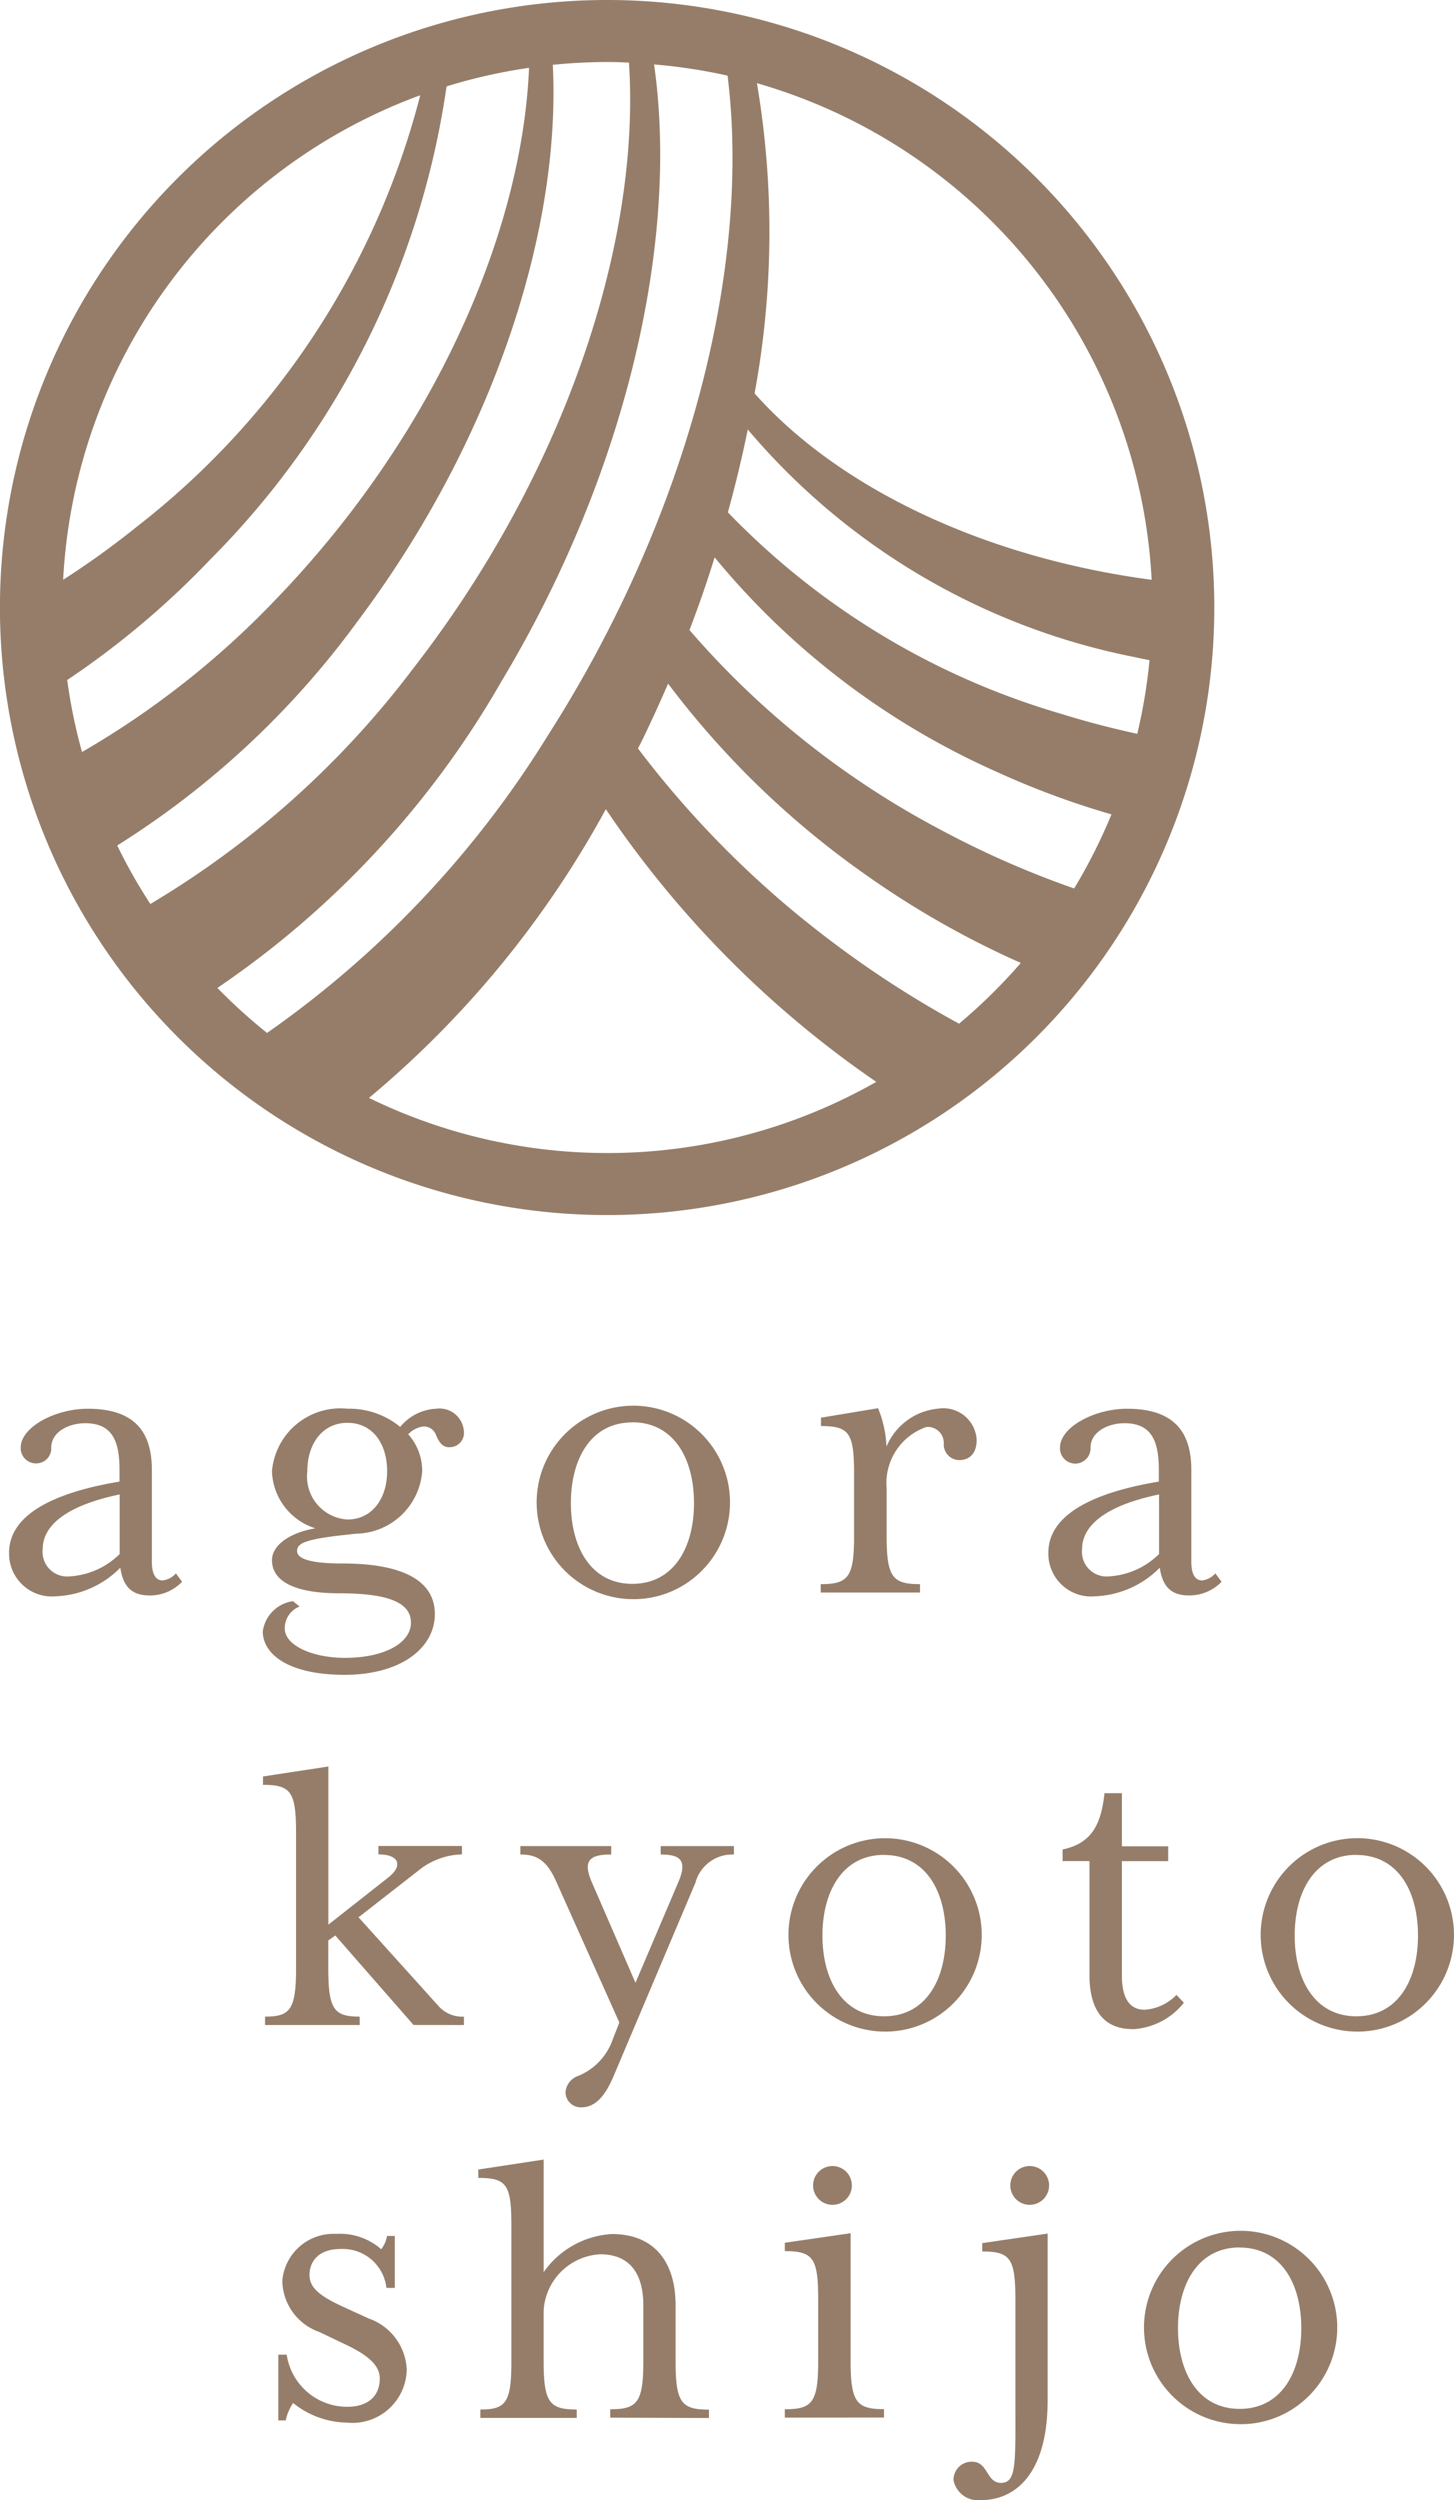 <svg xmlns="http://www.w3.org/2000/svg" width="52.034" height="89.421"><g data-name="グループ 29"><g data-name="グループ 28" fill="#957d69"><path data-name="パス 265" d="M5.343 57.062c-.7 0-.947-.4-1.037-.991a3.417 3.417 0 01-2.294 1.021 1.531 1.531 0 01-1.687-1.555c0-1.45 1.807-2.19 3.952-2.546v-.43c0-1.051-.281-1.658-1.229-1.658-.592 0-1.214.312-1.214.874a.537.537 0 01-.531.563.545.545 0 01-.562-.563c0-.74 1.243-1.392 2.4-1.392 1.747 0 2.294.9 2.294 2.19v3.288c0 .428.133.663.386.663a.753.753 0 00.474-.252l.221.3a1.592 1.592 0 01-1.171.49zm-1.061-3.611c-1.791.37-2.753 1.051-2.753 1.953a.879.879 0 00.947.978 2.777 2.777 0 001.806-.8z"/><path data-name="パス 266" d="M16.089 51.763c-.251 0-.37-.163-.488-.444a.462.462 0 00-.444-.3.886.886 0 00-.548.281 1.949 1.949 0 01.5 1.318 2.412 2.412 0 01-2.354 2.236c-1.762.177-2.123.31-2.123.621 0 .223.3.444 1.613.444 2.388 0 3.317.74 3.317 1.806 0 1.229-1.23 2.177-3.228 2.177-2.043 0-2.93-.755-2.93-1.555a1.268 1.268 0 011.08-1.08l.238.192a.832.832 0 00-.531.785c0 .622 1.022 1.051 2.147 1.051 1.421 0 2.368-.531 2.368-1.258 0-.663-.68-1.051-2.56-1.051-1.687 0-2.413-.475-2.413-1.184 0-.548.663-.993 1.555-1.14a2.21 2.21 0 01-1.555-2.043 2.457 2.457 0 012.695-2.235 2.874 2.874 0 011.894.651 1.772 1.772 0 011.288-.651.875.875 0 01.992.814.511.511 0 01-.516.563zm-3.656-.874c-.873 0-1.435.726-1.435 1.733a1.54 1.54 0 001.435 1.725c.889 0 1.421-.755 1.421-1.725-.001-1.008-.532-1.733-1.421-1.733z"/><path data-name="パス 267" d="M22.63 57.196a3.46 3.46 0 112.46-.992 3.435 3.435 0 01-2.46.992zm0-6.322c-1.479 0-2.2 1.3-2.2 2.887s.726 2.887 2.2 2.887 2.206-1.288 2.206-2.887-.726-2.891-2.206-2.891z"/><path data-name="パス 268" d="M34.321 52.222a.561.561 0 01-.548-.562.573.573 0 00-.622-.622 2.122 2.122 0 00-1.421 2.19v1.7c0 1.479.207 1.731 1.194 1.731v.3h-3.553v-.3c.991 0 1.194-.252 1.194-1.731v-2.192c0-1.48-.163-1.731-1.185-1.731v-.3l2.043-.339a4 4 0 01.3 1.375 2.23 2.23 0 011.865-1.361 1.194 1.194 0 011.363 1.1c.01.356-.138.742-.63.742z"/><path data-name="パス 269" d="M42.54 57.062c-.7 0-.947-.4-1.036-.991a3.422 3.422 0 01-2.3 1.021 1.531 1.531 0 01-1.687-1.555c0-1.45 1.807-2.19 3.953-2.546v-.43c0-1.051-.281-1.658-1.229-1.658-.593 0-1.214.312-1.214.874a.547.547 0 11-1.093 0c0-.74 1.243-1.392 2.4-1.392 1.747 0 2.3.9 2.3 2.19v3.288c0 .428.133.663.385.663a.751.751 0 00.474-.252l.223.3a1.6 1.6 0 01-1.176.488zm-1.061-3.611c-1.792.37-2.754 1.051-2.754 1.953a.881.881 0 00.947.978 2.785 2.785 0 001.807-.8z"/></g></g><path data-name="パス 270" d="M21.788 0a21.729 21.729 0 1021.668 21.79A21.729 21.729 0 0021.788 0zM37.92 25.515a27.105 27.105 0 01-11.871-7.191c.273-.994.513-1.984.711-2.963a24.277 24.277 0 0013.825 8.137c.186.042.369.077.553.114a19.38 19.38 0 01-.439 2.634c-.918-.2-1.846-.439-2.775-.731zm1.857 3.609a19.456 19.456 0 01-1.337 2.653 33.287 33.287 0 01-4.806-2.115 30.915 30.915 0 01-8.96-7.128q.5-1.3.9-2.6a27.554 27.554 0 0010.07 7.661 29.791 29.791 0 004.123 1.53zm1.436-8.387c-6.124-.813-11.277-3.362-14.209-6.668a31.772 31.772 0 00.084-11.094 19.543 19.543 0 0114.126 17.761zM22.509 2.245c.421 6.461-2.312 14.7-7.72 21.661a32.747 32.747 0 01-9.408 8.426 19.14 19.14 0 01-1.186-2.092 31.077 31.077 0 008.588-8c4.834-6.434 7.3-13.95 7-19.922a19.914 19.914 0 012.015-.1c.228 0 .466.012.7.021zM2.936 26.901a19.352 19.352 0 01-.531-2.58 30.538 30.538 0 005.121-4.311 30.02 30.02 0 008.455-16.92 19.384 19.384 0 012.952-.664c-.254 6.024-3.5 13.244-9.051 19a31.131 31.131 0 01-6.957 5.477zm12.1-23.482A28.531 28.531 0 014.888 18.845a30 30 0 01-2.628 1.891A19.543 19.543 0 0115.021 3.413zM7.779 35.335a33.144 33.144 0 0010.158-10.951c4.5-7.485 6.368-15.788 5.47-22.079a19.477 19.477 0 012.63.4c.85 6.792-1.374 15.7-6.44 23.614a36.11 36.11 0 01-10.04 10.625 19.72 19.72 0 01-1.788-1.62zm5.425 3.934a35.617 35.617 0 008.477-10.327 36.674 36.674 0 009.678 9.752 19.453 19.453 0 01-18.155.574zm21.122-2.653a36.533 36.533 0 01-4.794-3.118 35.219 35.219 0 01-6.7-6.727c.054-.112.111-.219.166-.33.322-.664.624-1.327.911-1.99a31.478 31.478 0 006.974 6.766 32.135 32.135 0 005.649 3.224 19.806 19.806 0 01-2.214 2.176z" fill="#957d69"/><g data-name="グループ 30" fill="#957d69"><path data-name="パス 271" d="M40.529 72.573c-.963 0-1.54-.606-1.54-1.924v-4.086h-.962v-.414c1.051-.223 1.377-.9 1.5-2.014h.622v1.9h1.657v.531h-1.657v4.086c0 .8.265 1.229.813 1.229a1.75 1.75 0 001.14-.531l.265.28a2.5 2.5 0 01-1.833.947z"/><path data-name="パス 272" d="M14.799 72.425l-2.8-3.2-.251.178v.991c0 1.48.207 1.733 1.125 1.733v.3H9.485v-.3c.9 0 1.11-.252 1.11-1.733v-4.825c0-1.48-.178-1.732-1.183-1.732v-.3l2.339-.356v5.656l2.161-1.7c.517-.414.37-.813-.37-.813v-.3h2.99v.3a2.577 2.577 0 00-1.555.577l-2.146 1.673 2.843 3.153a1.135 1.135 0 00.929.4v.3z"/><path data-name="パス 273" d="M24.902 67.303l-2.946 6.958c-.4.947-.813 1.111-1.169 1.111a.546.546 0 01-.548-.563.676.676 0 01.459-.564 2.183 2.183 0 001.229-1.3l.237-.608-2.255-5.033c-.34-.77-.7-.976-1.287-.976v-.3h3.251v.3c-.74 0-1.036.192-.7.976l1.569 3.613 1.539-3.613c.326-.77.06-.976-.637-.976v-.3h2.62v.3a1.371 1.371 0 00-1.368.976z"/><path data-name="パス 274" d="M31.639 72.662a3.458 3.458 0 112.46-.992 3.435 3.435 0 01-2.46.992zm0-6.32c-1.479 0-2.206 1.3-2.206 2.886s.727 2.887 2.206 2.887 2.206-1.287 2.206-2.887-.725-2.883-2.206-2.883z"/><path data-name="パス 275" d="M48.539 72.662a3.459 3.459 0 112.46-.992 3.435 3.435 0 01-2.46.992zm0-6.32c-1.481 0-2.206 1.3-2.206 2.886s.726 2.887 2.206 2.887 2.206-1.287 2.206-2.887-.722-2.883-2.206-2.883z"/></g><g data-name="グループ 31" fill="#957d69"><path data-name="パス 276" d="M12.384 86.647a3.161 3.161 0 01-1.894-.7 1.739 1.739 0 00-.265.622H9.96v-2.352h.3a2.188 2.188 0 002.161 1.865c.829 0 1.17-.459 1.17-1.007 0-.459-.385-.815-1.17-1.194l-.991-.474a1.972 1.972 0 01-1.327-1.836 1.835 1.835 0 011.925-1.673 2.228 2.228 0 011.613.548.983.983 0 00.207-.474h.281v1.857h-.3a1.571 1.571 0 00-1.642-1.391c-.814 0-1.11.473-1.11.929s.356.755 1.243 1.156l.873.4a2.027 2.027 0 011.363 1.821 1.943 1.943 0 01-2.171 1.9z"/><path data-name="パス 277" d="M35.102 89.42a.892.892 0 01-.978-.71.646.646 0 01.663-.664c.592 0 .5.771 1.051.756s.5-.711.5-3.035V82.26c0-1.481-.178-1.733-1.185-1.733v-.3l2.339-.341v5.936c.007 2.646-1.147 3.598-2.39 3.598zm2.442-11.25a.694.694 0 11-.2-.493.7.7 0 01.2.488z"/><path data-name="パス 278" d="M21.838 86.47v-.3c.977 0 1.185-.252 1.185-1.733v-1.974c0-1.274-.593-1.836-1.54-1.836a2.14 2.14 0 00-2.028 2.014v1.805c0 1.48.208 1.733 1.185 1.733v.3h-3.449v-.3c.918 0 1.11-.252 1.11-1.733v-4.827c0-1.479-.163-1.724-1.185-1.724v-.3l2.339-.355v4.026a3.206 3.206 0 012.443-1.363c1.5 0 2.279.978 2.279 2.548v2c0 1.48.207 1.732 1.194 1.732v.3z"/><path data-name="パス 279" d="M28.086 86.47v-.3c.992 0 1.194-.252 1.194-1.733v-2.191c0-1.48-.178-1.732-1.194-1.732v-.3l2.355-.341v4.56c0 1.48.207 1.733 1.194 1.733v.3zm2.4-8.3a.694.694 0 11-.2-.493.7.7 0 01.199.488z"/><path data-name="パス 280" d="M44.363 86.703a3.458 3.458 0 112.459-.992 3.435 3.435 0 01-2.459.992zm0-6.32c-1.481 0-2.206 1.3-2.206 2.886s.726 2.887 2.206 2.887 2.206-1.287 2.206-2.887-.727-2.883-2.206-2.883z"/></g></svg>